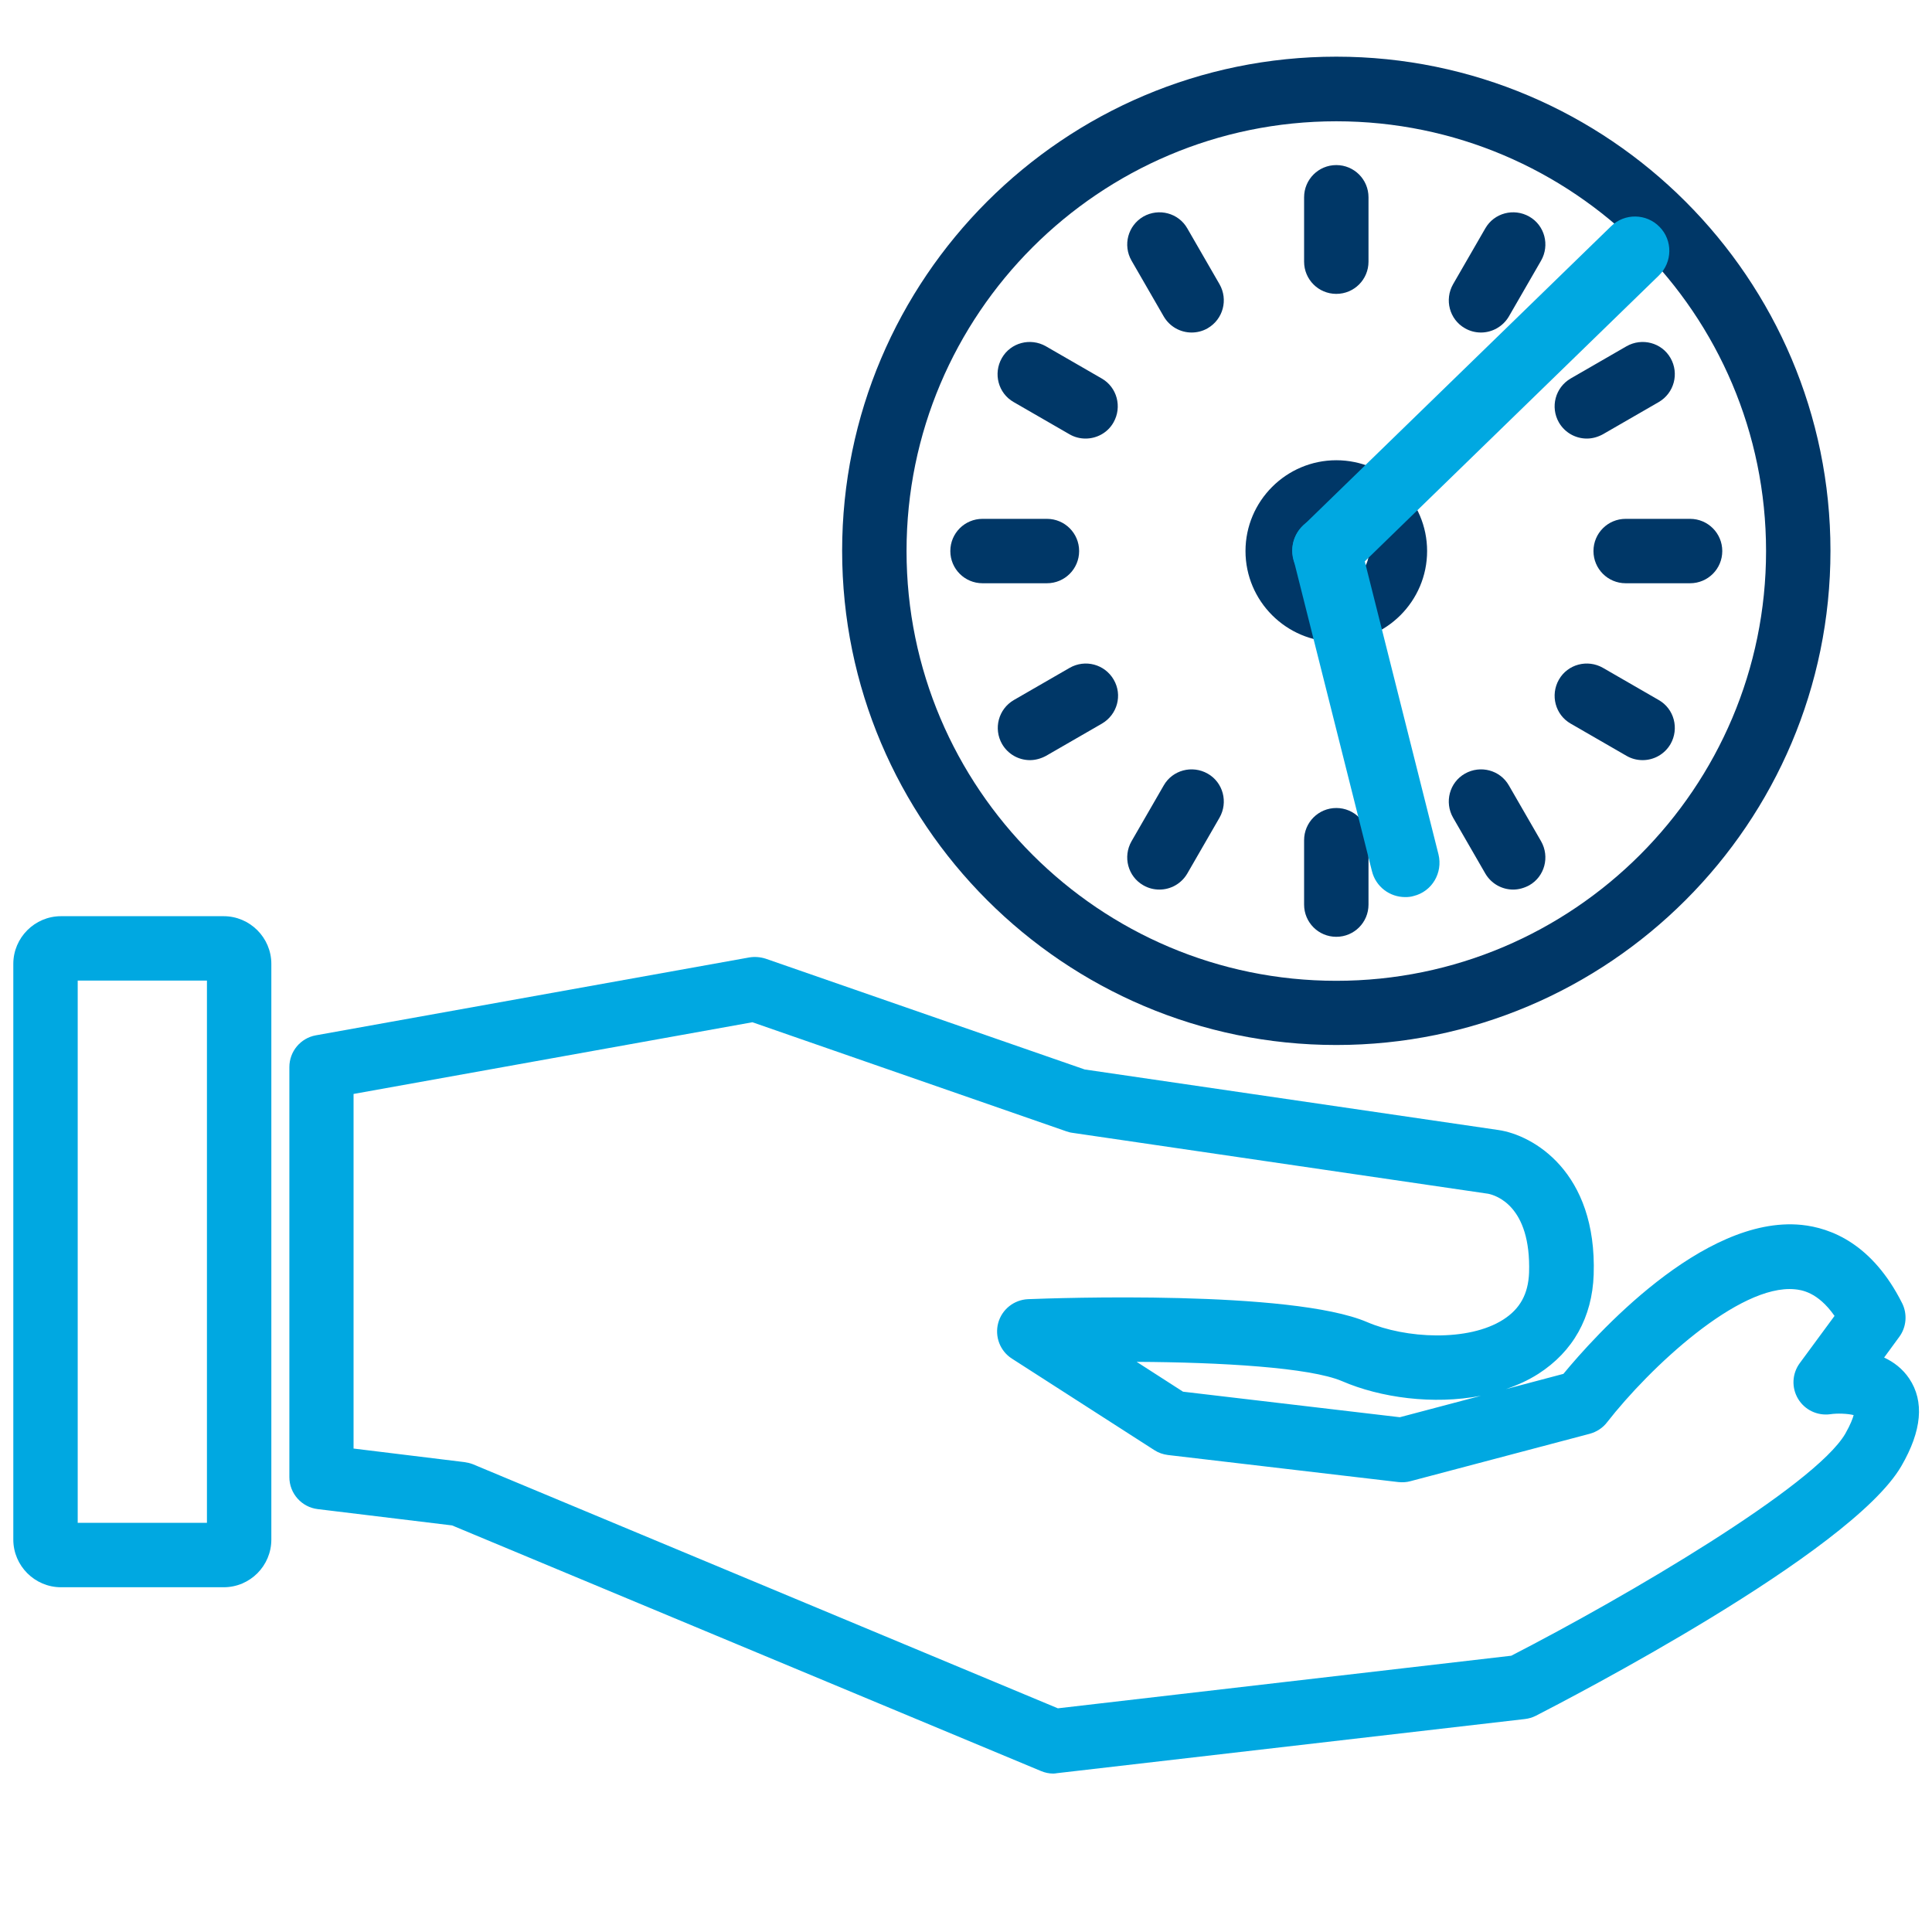 <?xml version="1.0" encoding="utf-8"?>
<!-- Generator: Adobe Illustrator 25.2.1, SVG Export Plug-In . SVG Version: 6.00 Build 0)  -->
<svg version="1.1" id="Layer_1" xmlns="http://www.w3.org/2000/svg" xmlns:xlink="http://www.w3.org/1999/xlink" x="0px" y="0px"
	 viewBox="0 0 90 90" style="enable-background:new 0 0 90 90;" xml:space="preserve">
<style type="text/css">
	.st0{fill:#00A8E1;}
	.st1{fill:none;}
	.st2{fill:#003767;}
</style>
<g>
	<g>
		<path class="st0" d="M10.42,73.94H2.84c-1.22,0-2.22-1-2.22-2.22V44.9c0-1.22,1-2.22,2.22-2.22h7.58c1.22,0,2.22,1,2.22,2.22
			v26.82C12.64,72.94,11.65,73.94,10.42,73.94z M3.62,70.94h6.02V45.68H3.62V70.94z"/>
		<path class="st0" d="M49.07,82.62c-0.2,0-0.39-0.04-0.58-0.12L21.06,71.06L14.8,70.3c-0.75-0.09-1.32-0.73-1.32-1.49v-19.1
			c0-0.73,0.52-1.35,1.23-1.48l20.2-3.63c0.25-0.04,0.51-0.02,0.76,0.06l14.86,5.16l19.27,2.82c1.6,0.23,4.6,1.93,4.44,6.74
			c-0.07,1.99-0.96,3.58-2.58,4.62c-0.47,0.3-0.98,0.53-1.51,0.71l2.68-0.71c1.41-1.71,6.48-7.4,11.09-6.94
			c1.37,0.14,3.3,0.88,4.69,3.65c0.25,0.5,0.2,1.11-0.13,1.56l-0.71,0.97c0.45,0.21,0.86,0.52,1.17,0.98
			c0.71,1.06,0.59,2.43-0.37,4.08c-2.36,4.05-15.53,10.86-17.03,11.63c-0.16,0.08-0.33,0.13-0.51,0.15l-21.78,2.52
			C49.18,82.61,49.12,82.62,49.07,82.62z M16.48,67.48l5.15,0.63c0.14,0.02,0.27,0.05,0.4,0.1l27.25,11.37l21.12-2.45
			c5.37-2.76,14.13-7.9,15.56-10.34c0.25-0.44,0.35-0.72,0.39-0.87c-0.28-0.07-0.77-0.09-1.09-0.04c-0.6,0.08-1.19-0.2-1.5-0.72
			c-0.31-0.52-0.28-1.17,0.08-1.66l1.62-2.2c-0.79-1.13-1.56-1.21-1.85-1.24c-2.61-0.25-6.77,3.66-8.75,6.2
			c-0.2,0.26-0.48,0.44-0.8,0.53l-8.36,2.21c-0.18,0.05-0.37,0.06-0.56,0.04l-10.73-1.26c-0.23-0.03-0.44-0.1-0.64-0.23l-6.63-4.26
			c-0.55-0.35-0.81-1.02-0.64-1.66c0.17-0.63,0.73-1.08,1.39-1.11c1.24-0.05,12.28-0.44,15.8,1.07c1.77,0.76,4.7,0.93,6.34-0.12
			c0.78-0.5,1.16-1.19,1.2-2.18c0.1-3.14-1.57-3.61-1.9-3.68l-19.38-2.84c-0.09-0.01-0.19-0.04-0.28-0.07l-14.62-5.08l-18.58,3.34
			V67.48z M55.11,64.83l10.1,1.19l3.78-1c-2.22,0.43-4.69,0.09-6.47-0.68c-1.5-0.64-5.67-0.88-9.57-0.9L55.11,64.83z"/>
	</g>
</g>
<rect x="39.81" y="3.22" class="st1" width="44.88" height="44.88"/>
<path class="st2" d="M62.25,48.68c-12.69,0-23.02-10.33-23.02-23.02c0-12.69,10.33-23.02,23.02-23.02
	c12.69,0,23.02,10.33,23.02,23.02C85.27,38.36,74.94,48.68,62.25,48.68z M62.25,5.65c-11.04,0-20.02,8.98-20.02,20.02
	c0,11.04,8.98,20.02,20.02,20.02c11.04,0,20.02-8.98,20.02-20.02C82.27,14.63,73.29,5.65,62.25,5.65z"/>
<path class="st2" d="M62.25,13.69c-0.83,0-1.5-0.67-1.5-1.5v-3c0-0.83,0.67-1.5,1.5-1.5s1.5,0.67,1.5,1.5v3
	C63.75,13.02,63.08,13.69,62.25,13.69z"/>
<path class="st2" d="M55.51,15.49c-0.52,0-1.02-0.27-1.3-0.75l-1.5-2.6c-0.41-0.72-0.17-1.63,0.55-2.05
	c0.72-0.41,1.64-0.17,2.05,0.55l1.5,2.6c0.41,0.72,0.17,1.63-0.55,2.05C56.02,15.43,55.76,15.49,55.51,15.49z"/>
<path class="st2" d="M50.57,20.43c-0.25,0-0.51-0.06-0.75-0.2l-2.6-1.5c-0.72-0.41-0.96-1.33-0.55-2.05s1.33-0.96,2.05-0.55l2.6,1.5
	c0.72,0.41,0.96,1.33,0.55,2.05C51.6,20.16,51.09,20.43,50.57,20.43z"/>
<path class="st2" d="M48.77,27.17h-3c-0.83,0-1.5-0.67-1.5-1.5s0.67-1.5,1.5-1.5h3c0.83,0,1.5,0.67,1.5,1.5S49.6,27.17,48.77,27.17z
	"/>
<path class="st2" d="M47.98,35.41c-0.52,0-1.02-0.27-1.3-0.75c-0.41-0.72-0.17-1.63,0.55-2.05l2.6-1.5
	c0.72-0.41,1.63-0.17,2.05,0.55s0.17,1.63-0.55,2.05l-2.6,1.5C48.49,35.34,48.23,35.41,47.98,35.41z"/>
<path class="st2" d="M54.01,41.44c-0.25,0-0.51-0.06-0.75-0.2c-0.72-0.41-0.96-1.33-0.55-2.05l1.5-2.6
	c0.41-0.72,1.33-0.96,2.05-0.55c0.72,0.41,0.96,1.33,0.55,2.05l-1.5,2.6C55.03,41.17,54.53,41.44,54.01,41.44z"/>
<path class="st2" d="M62.25,43.64c-0.83,0-1.5-0.67-1.5-1.5v-3c0-0.83,0.67-1.5,1.5-1.5s1.5,0.67,1.5,1.5v3
	C63.75,42.97,63.08,43.64,62.25,43.64z"/>
<path class="st2" d="M70.49,41.44c-0.52,0-1.02-0.27-1.3-0.75l-1.5-2.6c-0.41-0.72-0.17-1.64,0.55-2.05
	c0.72-0.41,1.64-0.17,2.05,0.55l1.5,2.6c0.41,0.72,0.17,1.64-0.55,2.05C71,41.37,70.74,41.44,70.49,41.44z"/>
<path class="st2" d="M76.52,35.41c-0.25,0-0.51-0.06-0.75-0.2l-2.6-1.5c-0.72-0.41-0.96-1.33-0.55-2.05s1.33-0.96,2.05-0.55l2.6,1.5
	c0.72,0.41,0.96,1.33,0.55,2.05C77.54,35.14,77.04,35.41,76.52,35.41z"/>
<path class="st2" d="M78.73,27.17h-3c-0.83,0-1.5-0.67-1.5-1.5s0.67-1.5,1.5-1.5h3c0.83,0,1.5,0.67,1.5,1.5S79.56,27.17,78.73,27.17
	z"/>
<path class="st2" d="M73.92,20.43c-0.52,0-1.02-0.27-1.3-0.75c-0.41-0.72-0.17-1.63,0.55-2.05l2.6-1.5
	c0.72-0.41,1.64-0.17,2.05,0.55c0.41,0.72,0.17,1.63-0.55,2.05l-2.6,1.5C74.43,20.36,74.18,20.43,73.92,20.43z"/>
<path class="st2" d="M68.99,15.49c-0.25,0-0.51-0.06-0.75-0.2c-0.72-0.41-0.96-1.33-0.55-2.05l1.5-2.6
	c0.41-0.72,1.33-0.96,2.05-0.55c0.72,0.41,0.96,1.33,0.55,2.05l-1.5,2.6C70.01,15.22,69.5,15.49,68.99,15.49z"/>
<path class="st2" d="M62.25,29.9c-2.33,0-4.23-1.9-4.23-4.23c0-2.33,1.9-4.23,4.23-4.23c2.33,0,4.23,1.9,4.23,4.23
	C66.48,28,64.58,29.9,62.25,29.9z M62.25,24.13c-0.84,0-1.53,0.69-1.53,1.53c0,0.84,0.69,1.53,1.53,1.53s1.53-0.69,1.53-1.53
	C63.78,24.82,63.09,24.13,62.25,24.13z"/>
<g>
	<path class="st0" d="M61.8,27.25c-0.42,0-0.83-0.16-1.15-0.48c-0.62-0.63-0.6-1.65,0.03-2.26l14.37-13.97
		c0.63-0.62,1.65-0.6,2.26,0.03c0.62,0.63,0.6,1.65-0.03,2.26L62.92,26.79C62.61,27.1,62.21,27.25,61.8,27.25z"/>
	<path class="st0" d="M65.46,41.79c-0.72,0-1.37-0.48-1.55-1.21l-3.66-14.55c-0.21-0.86,0.3-1.73,1.16-1.94
		c0.86-0.21,1.73,0.3,1.94,1.16l3.66,14.55c0.21,0.86-0.3,1.73-1.16,1.94C65.72,41.78,65.59,41.79,65.46,41.79z"/>
</g>
</svg>
